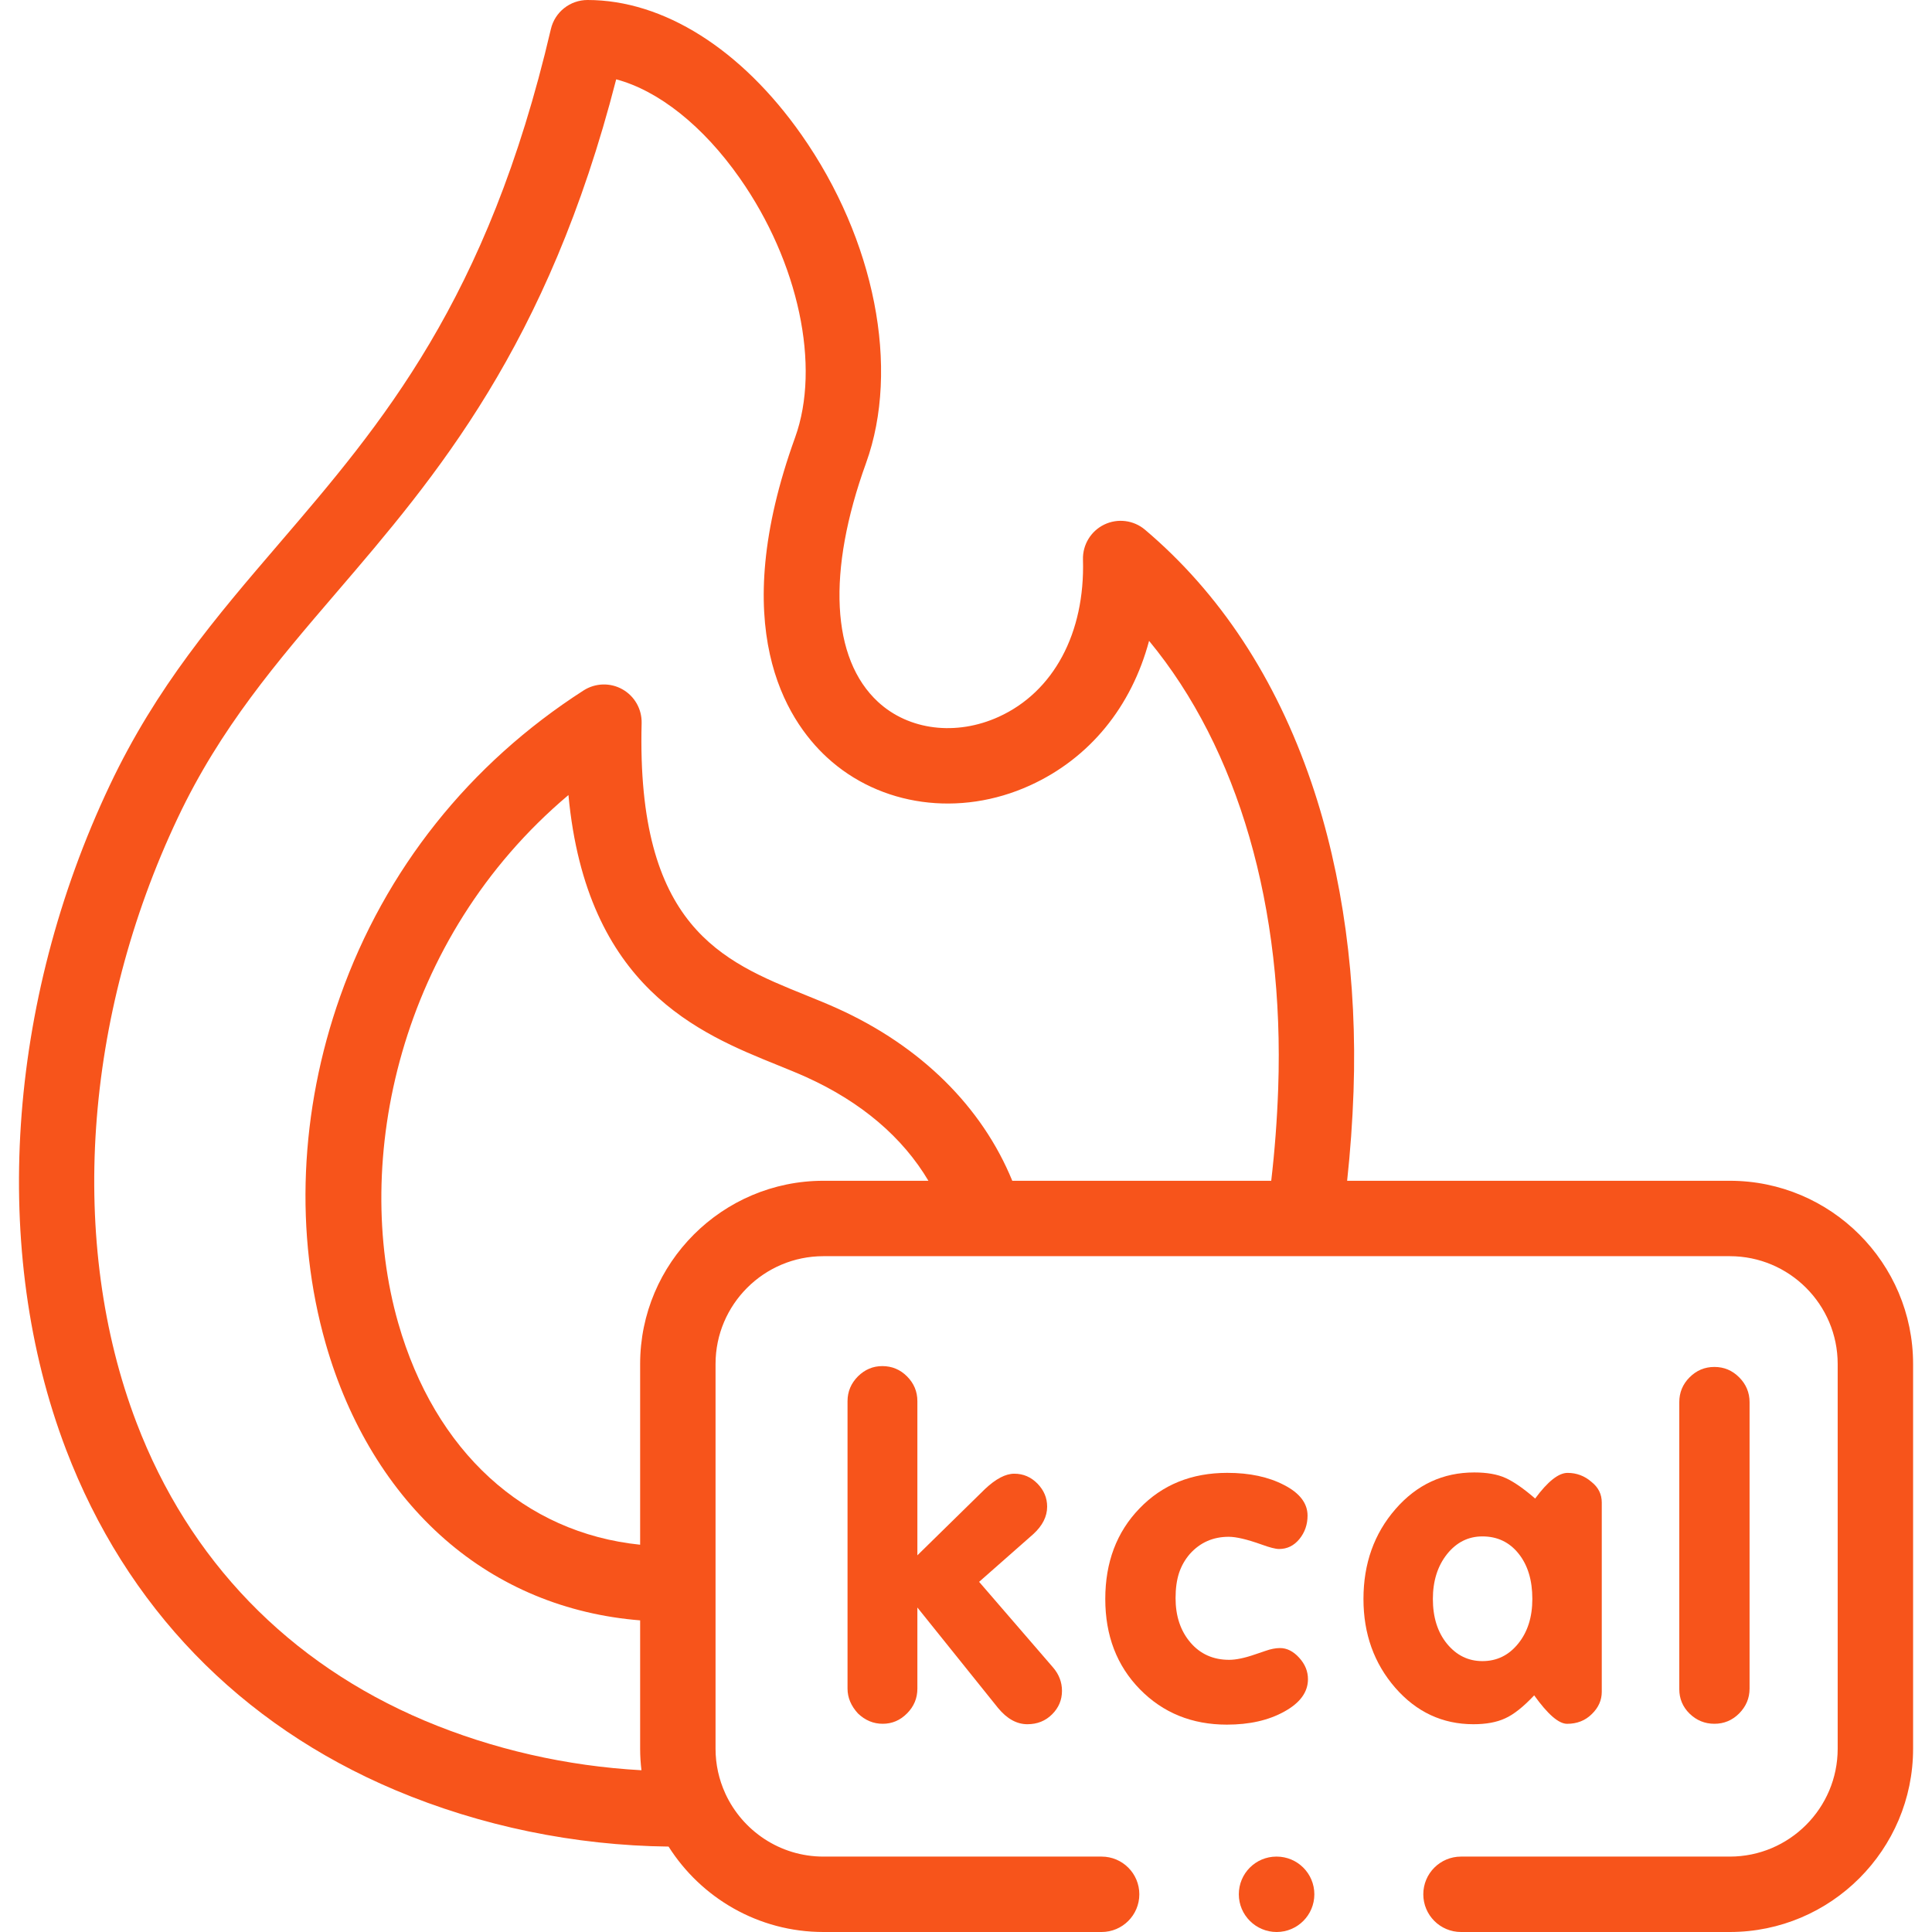 <svg xmlns="http://www.w3.org/2000/svg" fill="none" viewBox="0 0 66 66" height="66" width="66">
<path fill="#F7541B" d="M59.093 40.337H46.02C46.128 39.337 46.203 38.313 46.239 37.278C46.37 33.525 45.872 29.878 44.799 26.732C43.581 23.163 41.669 20.258 39.115 18.096C38.727 17.768 38.182 17.699 37.725 17.919C37.267 18.14 36.981 18.609 36.996 19.117C37.069 21.626 35.993 23.634 34.119 24.487C32.666 25.149 31.048 24.95 29.997 23.98C28.395 22.502 28.245 19.527 29.585 15.82C30.755 12.584 29.89 8.182 27.38 4.605C25.326 1.678 22.663 0 20.072 0C19.473 0 18.953 0.412 18.818 0.996C16.658 10.261 13.04 14.48 9.542 18.56C7.384 21.076 5.347 23.453 3.748 26.83C0.229 34.259 -0.329 42.74 2.256 49.518C4.304 54.886 8.192 58.91 13.502 61.152C16.424 62.384 19.636 63.045 22.839 63.082C23.95 64.834 25.905 66 28.129 66H37.633C38.344 66 38.921 65.423 38.921 64.712C38.921 64 38.344 63.424 37.633 63.424H28.129C26.645 63.424 25.364 62.541 24.78 61.274C24.778 61.268 24.776 61.263 24.773 61.257C24.562 60.794 24.444 60.28 24.444 59.739V54.104V46.595C24.444 44.565 26.097 42.913 28.129 42.913H33.672H59.093C61.125 42.913 62.778 44.565 62.778 46.595V59.739C62.778 61.771 61.125 63.424 59.093 63.424H49.91C49.199 63.424 48.622 64 48.622 64.712C48.622 65.423 49.199 66 49.91 66H59.093C62.545 66 65.354 63.191 65.354 59.739V46.595C65.354 43.145 62.545 40.337 59.093 40.337ZM14.504 58.779C9.857 56.816 6.454 53.296 4.663 48.6C2.323 42.465 2.851 34.739 6.076 27.933C7.527 24.867 9.455 22.618 11.497 20.237C14.888 16.282 18.713 11.821 21.05 2.71C22.496 3.096 24.017 4.297 25.271 6.085C27.282 8.951 28.042 12.511 27.162 14.944C24.821 21.42 26.839 24.572 28.25 25.873C30.065 27.548 32.788 27.924 35.187 26.831C37.232 25.9 38.653 24.137 39.254 21.893C42.294 25.57 43.881 30.991 43.665 37.187C43.627 38.256 43.547 39.311 43.427 40.337H34.581C33.547 37.812 31.463 35.745 28.62 34.456C28.263 34.294 27.899 34.147 27.514 33.991C24.674 32.842 21.738 31.655 21.919 24.704C21.931 24.227 21.679 23.782 21.263 23.548C20.848 23.314 20.336 23.329 19.935 23.587C16.032 26.094 13.158 29.706 11.623 34.032C10.234 37.949 10.057 42.164 11.127 45.903C11.906 48.627 13.314 50.938 15.2 52.586C17.053 54.206 19.345 55.153 21.868 55.354V59.739C21.868 59.988 21.884 60.233 21.913 60.474C19.361 60.334 16.829 59.759 14.504 58.779ZM28.129 40.337C24.677 40.337 21.868 43.144 21.868 46.595V52.77C17.915 52.365 14.86 49.59 13.603 45.194C12.025 39.678 13.605 32.059 19.419 27.16C20.036 33.746 23.898 35.307 26.548 36.379C26.908 36.525 27.248 36.662 27.557 36.802C29.428 37.651 30.839 38.856 31.716 40.337H28.129V40.337Z"></path>
<path fill="#F7541B" d="M44.682 57.363C44.682 57.096 44.584 56.852 44.383 56.632C44.182 56.41 43.962 56.3 43.728 56.3C43.575 56.3 43.411 56.333 43.235 56.395L42.881 56.515C42.523 56.64 42.223 56.702 41.989 56.702C41.445 56.702 41.002 56.504 40.666 56.11C40.327 55.712 40.159 55.207 40.159 54.593C40.159 54.264 40.199 53.976 40.279 53.731C40.363 53.483 40.487 53.27 40.648 53.084C40.999 52.693 41.441 52.499 41.975 52.499C42.23 52.499 42.603 52.587 43.096 52.763C43.374 52.865 43.575 52.916 43.696 52.916C43.973 52.916 44.203 52.803 44.39 52.576C44.573 52.35 44.668 52.083 44.668 51.776C44.668 51.356 44.401 51.005 43.867 50.731C43.334 50.453 42.687 50.315 41.927 50.315C40.706 50.315 39.706 50.72 38.927 51.531C38.145 52.339 37.758 53.373 37.758 54.623C37.758 55.876 38.152 56.903 38.942 57.71C39.731 58.514 40.721 58.916 41.912 58.916C42.68 58.916 43.334 58.77 43.874 58.47C44.412 58.174 44.682 57.805 44.682 57.363Z"></path>
<path fill="#F7541B" d="M51.419 58.701C51.712 58.57 52.041 58.307 52.41 57.916C52.874 58.562 53.246 58.888 53.535 58.888C53.871 58.888 54.156 58.778 54.379 58.555C54.606 58.336 54.719 58.08 54.719 57.795V51.331C54.719 51.042 54.602 50.809 54.365 50.622C54.131 50.418 53.857 50.316 53.55 50.316C53.243 50.316 52.874 50.608 52.443 51.192C52.052 50.853 51.715 50.619 51.434 50.491C51.153 50.363 50.795 50.301 50.364 50.301C49.297 50.301 48.398 50.717 47.671 51.554C46.943 52.391 46.578 53.414 46.578 54.623C46.578 55.815 46.94 56.823 47.663 57.656C48.387 58.486 49.279 58.902 50.334 58.902C50.765 58.902 51.127 58.837 51.419 58.701ZM49.432 56.154C49.11 55.76 48.949 55.248 48.949 54.623C48.949 54.01 49.11 53.498 49.432 53.092C49.757 52.687 50.159 52.486 50.641 52.486C51.153 52.486 51.566 52.683 51.88 53.078C52.194 53.472 52.347 53.987 52.347 54.623C52.347 55.241 52.187 55.749 51.865 56.147C51.54 56.549 51.134 56.746 50.641 56.746C50.159 56.746 49.757 56.549 49.432 56.154Z"></path>
<path fill="#F7541B" d="M30.985 47.019C30.751 46.785 30.47 46.668 30.141 46.668C29.823 46.668 29.545 46.785 29.308 47.019C29.074 47.256 28.953 47.538 28.953 47.866V57.685C28.953 57.995 29.074 58.277 29.308 58.533C29.556 58.77 29.837 58.887 30.155 58.887C30.473 58.887 30.751 58.77 30.985 58.533C31.222 58.295 31.339 58.014 31.339 57.685V54.915L34.094 58.346C34.401 58.719 34.737 58.902 35.096 58.902C35.435 58.902 35.717 58.789 35.943 58.562C36.166 58.339 36.279 58.073 36.279 57.762C36.279 57.466 36.177 57.199 35.973 56.962L33.448 54.038L35.297 52.409C35.614 52.12 35.772 51.806 35.772 51.47C35.772 51.17 35.662 50.91 35.443 50.684C35.22 50.457 34.957 50.344 34.65 50.344C34.35 50.344 34.018 50.52 33.649 50.867L31.339 53.132V47.867C31.339 47.538 31.222 47.256 30.985 47.019Z"></path>
<path fill="#F7541B" d="M59.413 58.533C59.647 58.295 59.768 58.014 59.768 57.685V47.899C59.768 47.571 59.647 47.286 59.413 47.052C59.176 46.814 58.895 46.697 58.566 46.697C58.237 46.697 57.955 46.814 57.718 47.052C57.484 47.286 57.367 47.571 57.367 47.899V57.703C57.367 58.029 57.484 58.31 57.718 58.54C57.956 58.77 58.237 58.887 58.566 58.887C58.895 58.887 59.176 58.77 59.413 58.533Z"></path>
<path fill="#F7541B" d="M43.612 63.424H43.605C42.893 63.424 42.32 64.001 42.32 64.712C42.32 65.423 42.901 66 43.612 66C44.323 66 44.9 65.423 44.9 64.712C44.9 64 44.323 63.424 43.612 63.424Z"></path>
</svg>
